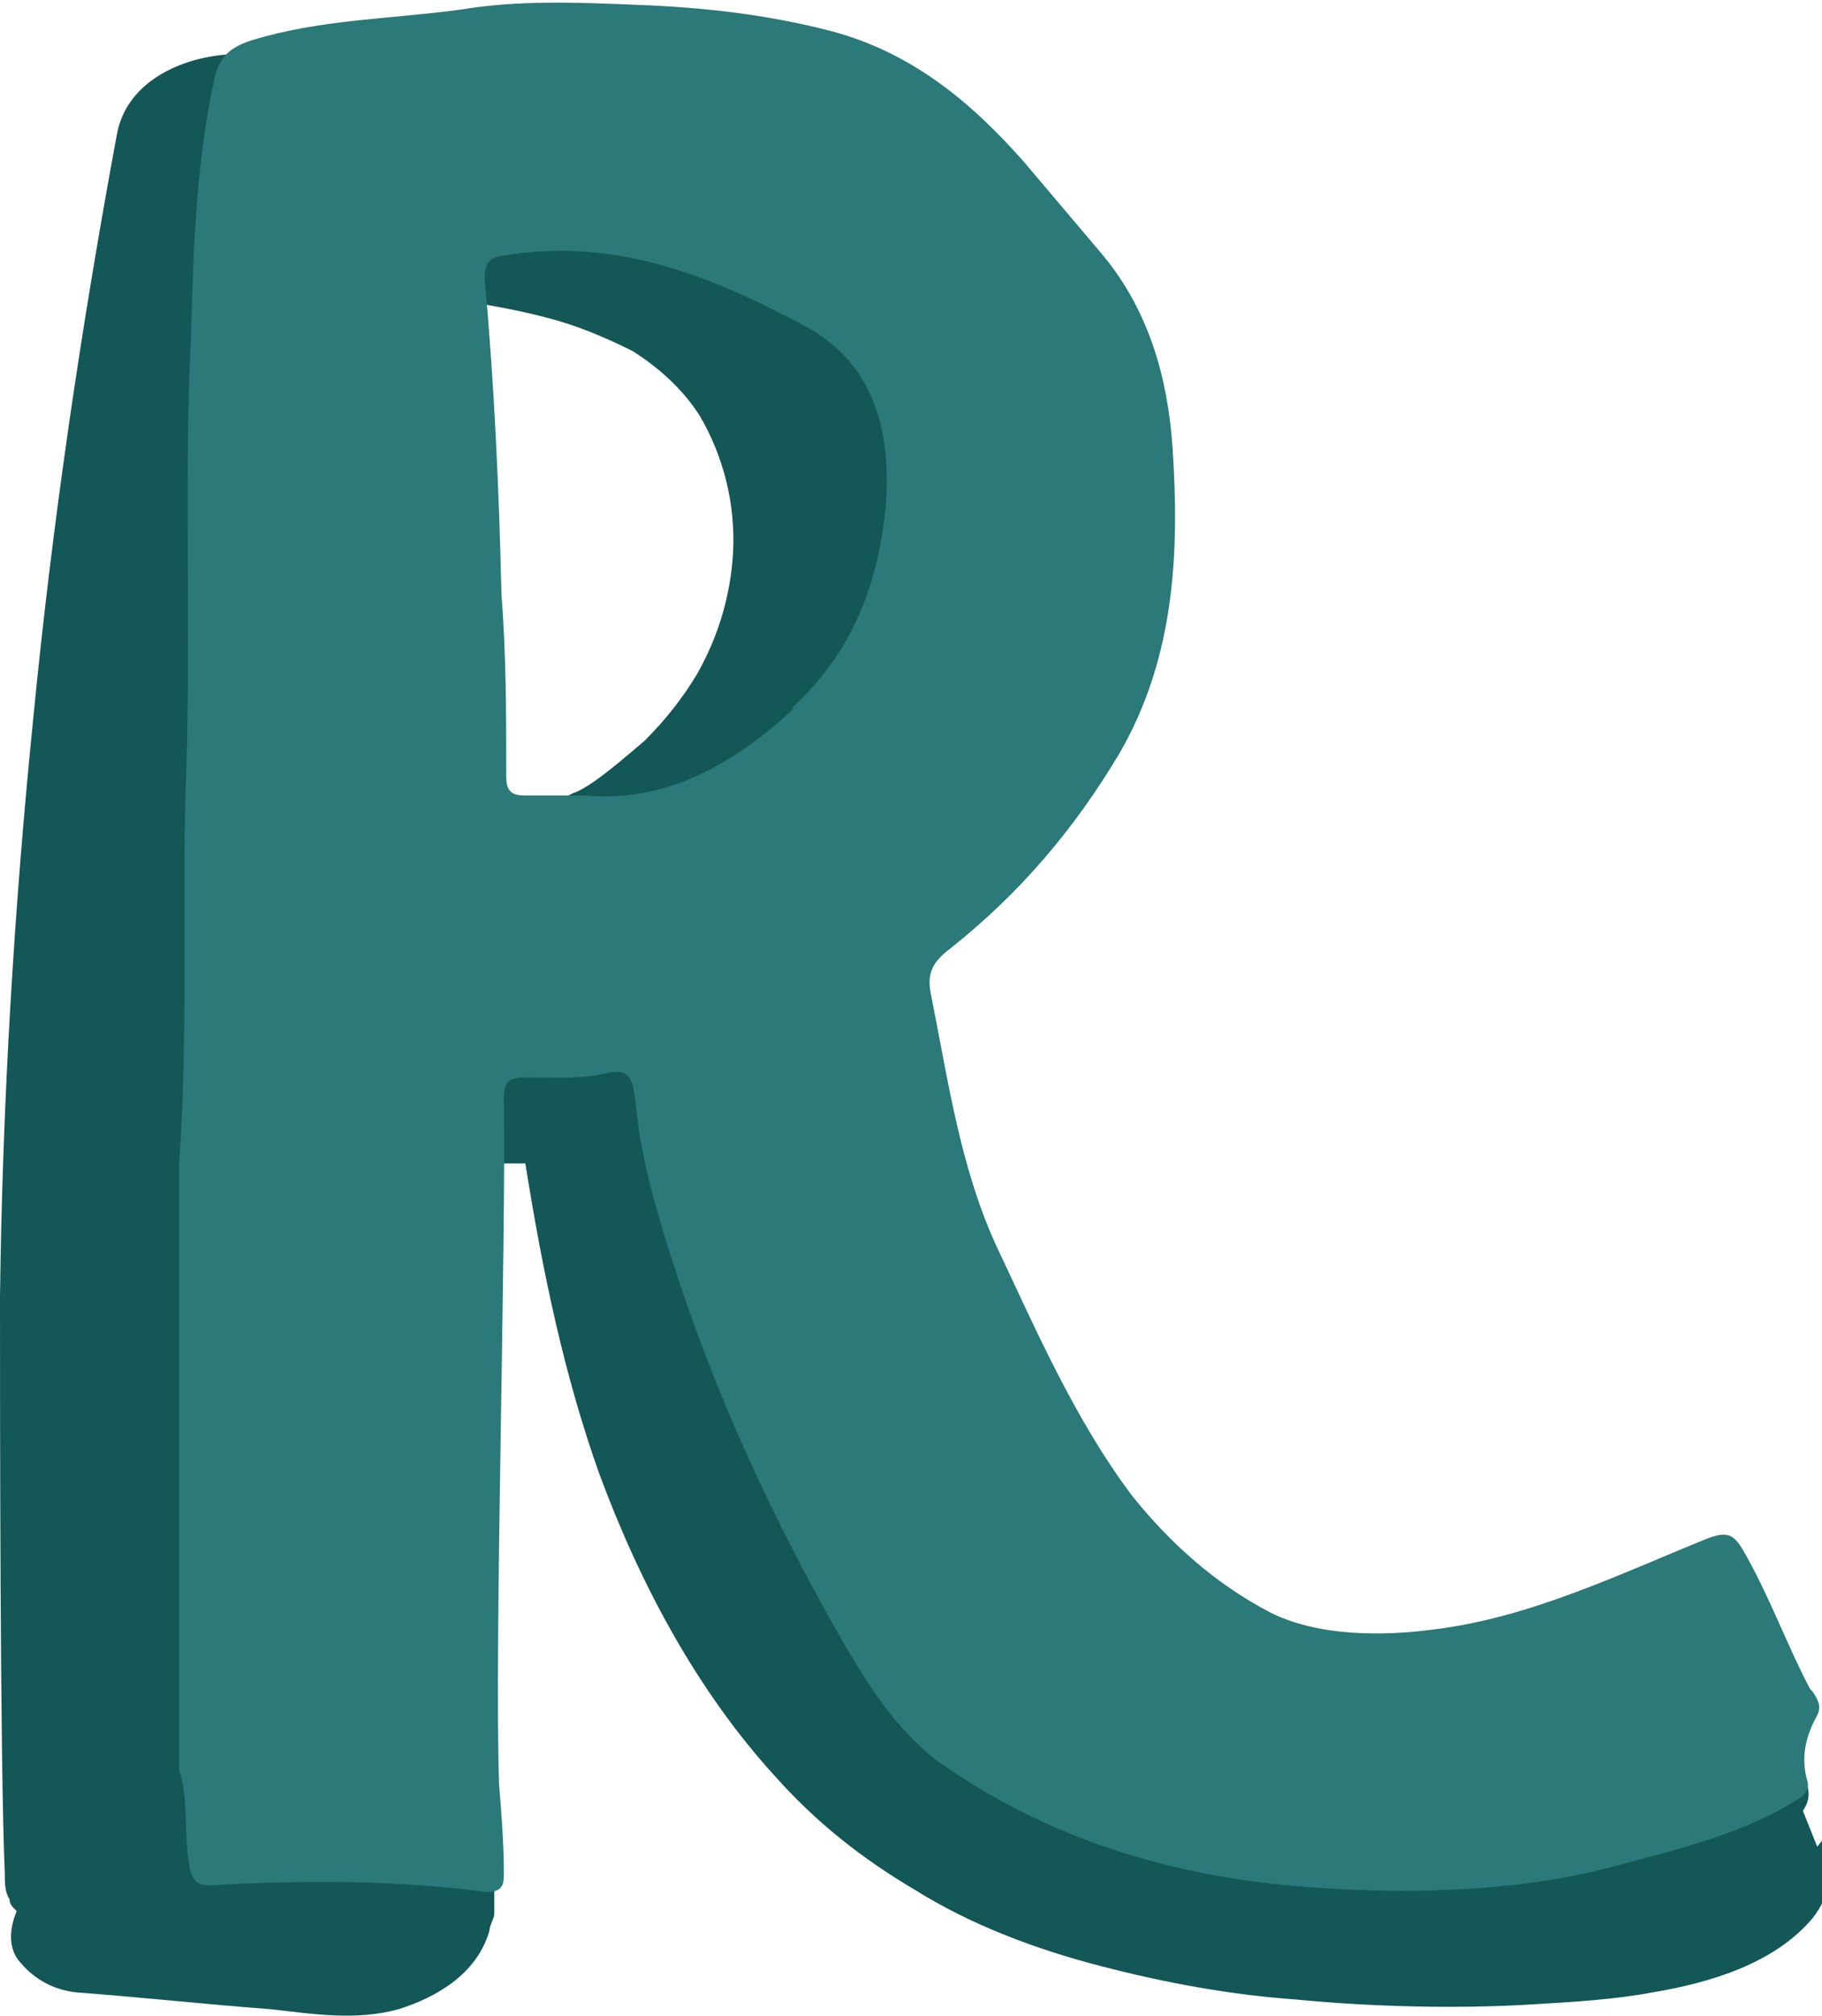 <svg viewBox="0 0 76.3 84.4" version="1.1" xmlns="http://www.w3.org/2000/svg" id="Layer_1">
  
  <defs>
    <style>
      .st0 {
        fill: #2b7978;
      }

      .st1 {
        fill: #135757;
      }
    </style>
  </defs>
  <path d="M76.1,77.3c-.2-.5-.4-1-.6-1.5.2-.3.3-.6.2-1-.4-.8-.9-1.6-1.3-2.5,0-.3-.3-.5-.5-.6-.3-.2-.6-.3-1-.4-.9-.2-2.1,0-3,.2-.9.3-2,.6-2.7,1.3-.2.2-.4.4-.5.5-.2.3-.3.6-.3,1,0,.4-.2.9-.3,1.3-.1.2-.3.4-.5.6,0,0-.1.1-.2.2,0,0,0,0,0,0-.5,0-.9,0-1.4,0-2.5-.2-5.5-.7-7.9-1.4-3-.9-5.9-2-8.7-3.5-.7-.4-1.9-.3-2.6-.2-1,.1-2.2.5-3,1-.2.2-.5.3-.7.5,0,0,0,0,0,0-1.8-1.8-3.4-3.8-4.8-6-3.2-5.4-4.9-11.5-6-17.7,0-.3,0-.5-.1-.8,0,0,.2,0,.3-.1.7-.3,1.7-.9,2.1-1.6.3-.6.5-1.3,0-1.8-.5-.6-1.4-.8-2.2-.8h-.9c0-.2,0-.3,0-.5,0-.6-1.1-.9-1.5-1-.9-.2-2.1,0-3,.2-.9.3-2,.6-2.7,1.3,0,0,0,0,0,0-.6,0-1.1.3-1.7.5-.7.3-1.7.9-2.1,1.6-.3.6-.5,1.3,0,1.8.5.6,1.4.8,2.2.8h1.3c.7,4.4,1.6,8.8,3.1,13,1.7,4.6,4.1,9.1,7.4,12.7,1.7,1.9,3.6,3.4,5.8,4.7,2.4,1.5,5.1,2.5,7.8,3.2,2.7.7,5.4,1.2,8.2,1.4,3.1.3,6.7.4,9.9.2,1.7-.1,3.4-.2,5-.5,2.4-.4,5.1-1.2,6.7-3.1.8-1,1-2.3.6-3.5Z" class="st1"></path>
  <g>
    <path d="M20.5,79.1c0-.3-.1-.7-.2-1-.4-1.5-.7-3-1.1-4.5-.2-.8-1-11.7-1.7-12-.9-.3-2.1-.3-3.1,0-1,.3-2,11.1-2.6,11.9,0,0-.1.2-.2.3-.1,0-.3,0-.4,0-1.1-.1-2.1.1-3,.5-.2-7,0-24.4.3-31.4.4-8.2,1.2-16.3,2.3-24.4.6-4.6,1.4-9.1,2.2-13.6.1-.8-.4-1.6-1-2-.7-.5-1.9-.7-2.7-.6-1.9.2-4,1.2-4.4,3.3-1.5,8.1-2.7,16.2-3.5,24.4C.6,37.9.1,46.1,0,54.3c0,4.6,0,19.5.2,24.1,0,.4,0,.8.2,1.1,0,.2.1.3.3.5-.3.7-.4,1.6.2,2.2.6.7,1.4,1.1,2.3,1.2,2.7.2,5.4.5,8.1.7,1.8.2,3.6.5,5.4,0,1.6-.5,3.3-1.5,3.8-3.3,0-.2.2-.5.2-.7,0-.3,0-.7,0-1.1Z" class="st1"></path>
    <path d="M38.1,17c-.4-1.2-1-2.3-1.8-3.3-.9-1.1-2-1.9-3.1-2.5-2.6-1.5-5.8-2.1-8.7-2.6-.9-.2-2.1,0-3,.3-.9.2-2,.6-2.7,1.3-.4.3-1.1.9-.8,1.5.2.6.9.8,1.5.9,1.1.2,2.3.4,3.4.7,1.2.3,2.4.8,3.6,1.4,1.1.7,2.1,1.6,2.8,2.7,1,1.7,1.5,3.7,1.4,5.7-.1,1.8-.6,3.5-1.5,5.1-.6,1-1.3,1.9-2.2,2.8-.7.6-1.4,1.2-2.1,1.7-.3.2-.6.4-.9.5-.2.1-.4.2-.7.3,0,0-.1,0-.2,0-.7.3-1.4.7-1.9,1.3-.3.4-.5,1,0,1.4.6.5,1.4.6,2.1.5,1,0,2.2-.2,3.1-.7,1.6-.8,3.2-1.6,4.7-2.6,1.2-.8,2.2-1.7,3.2-2.8,1.8-1.8,3.2-4.1,3.8-6.5.6-2.3.6-4.9-.2-7.2Z" class="st1"></path>
    <path d="M75.8,70.7c-1-1.9-1.7-3.9-2.8-5.8-.4-.7-.7-.8-1.5-.5-3.7,1.5-7.4,3.3-11.4,3.8-2.2.3-4.9.3-6.9-.7-2.3-1.2-4.2-2.9-5.8-4.9-2.4-3.2-4-6.9-5.7-10.5-1.5-3.3-2-6.9-2.7-10.4-.2-.9,0-1.4.8-2,2.9-2.3,5.2-5,7.1-8.2,2.3-4,2.5-8.4,2.2-12.8-.2-2.9-1-5.7-2.9-8-1.1-1.3-2.2-2.6-3.3-3.9-2.2-2.5-4.7-4.6-8.1-5.5-2.7-.7-5.4-1-8.2-1.1-2.4-.1-4.9-.2-7.3.2-2.9.4-5.9.4-8.8,1.3-.9.3-1.3.7-1.5,1.5-.8,3.6-.9,7.2-1,10.8-.3,6.1,0,12.2-.2,18.2-.2,5.5.1,11-.3,16.5h0c0,2.8,0,5.5,0,8.3h0c0,1.8,0,14,0,15.8h0s0,0,0,0c0,.4,0,.8,0,1.3,0,0,0,0,0,0,.4,1.2.2,2.5.4,3.8.1.9.4,1.1,1.2,1,3.8-.2,7.5-.2,11.3.3.7,0,.7-.4.7-.8,0-1.2-.1-2.5-.2-3.7-.2-6.1.3-22.6.2-28.7,0-.7.2-.9.9-.9,1.2,0,2.3.1,3.5-.2.9-.2,1,.4,1.1,1.1.2,2.3.8,4.4,1.5,6.6,1.8,5.7,4.3,11.1,7.3,16.3,1,1.7,2.1,3.4,3.7,4.7,4.7,3.4,10.1,5,15.8,5.4,4,.3,8.5.2,12.4-.8,2.6-.7,5.3-1.3,7.7-2.7.3-.2.8-.4.7-.9-.3-1-.1-1.9.4-2.8.2-.4,0-.7-.2-1ZM33.2,29.7c-2.5,2.3-5.3,3.9-8.7,3.6-1,0-1.8,0-2.5,0-.6,0-.8-.2-.8-.8,0-2.5,0-5.1-.2-7.6-.1-4.4-.3-8.8-.7-13.2,0-.6.1-.9.8-1,4.7-.8,8.8.9,12.7,3,2.9,1.6,3.5,4.5,3.3,7.4-.3,3.3-1.4,6.2-3.9,8.5Z" class="st0"></path>
  </g>
</svg>